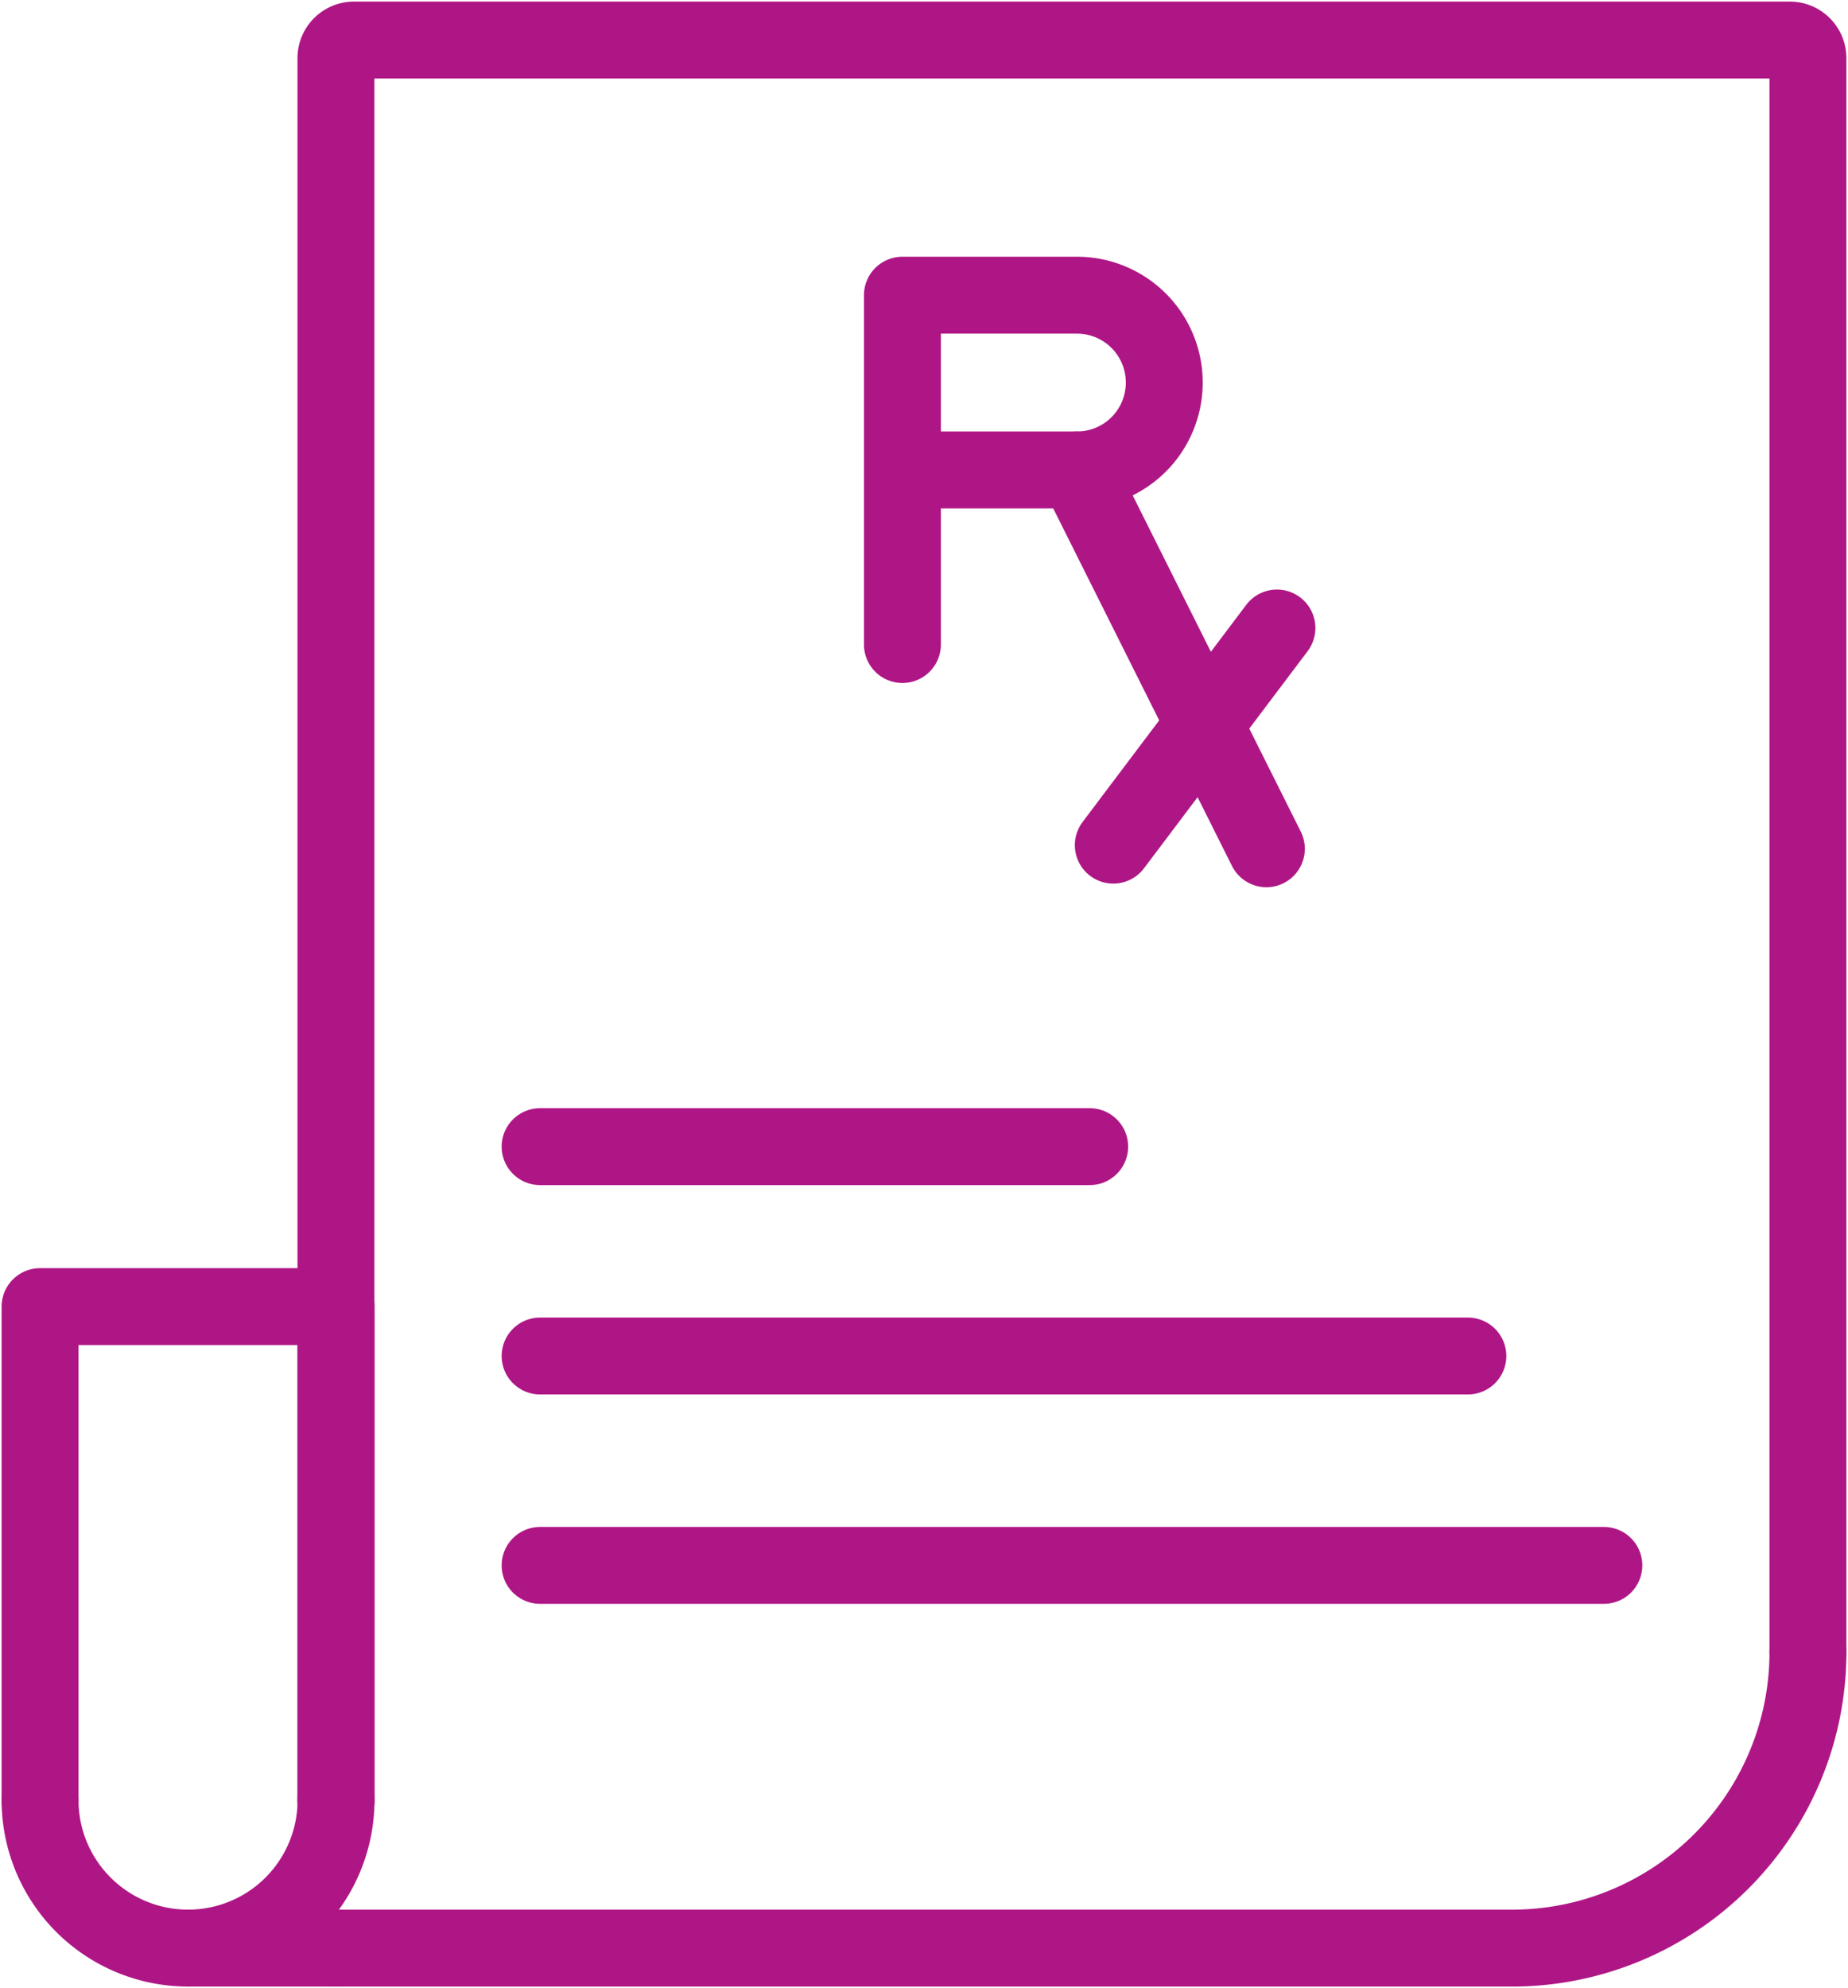 <svg xmlns="http://www.w3.org/2000/svg" xmlns:xlink="http://www.w3.org/1999/xlink" width="60.077" height="64.626" viewBox="0 0 60.077 64.626">
  <defs>
    <clipPath id="clip-path">
      <path id="Path_339" data-name="Path 339" d="M.2,26.833H60.276V-37.793H.2Z" transform="translate(-0.199 37.793)" fill="none"/>
    </clipPath>
  </defs>
  <g id="Rx" transform="translate(-927.882 -600.075)">
    <g id="Group_291" data-name="Group 291" transform="translate(929.184 601.377)">
      <g id="Group_187" data-name="Group 187" transform="translate(9.622)">
        <path id="Path_328" data-name="Path 328" d="M20.067,21.974V-29.835a.587.587,0,0,0-.587-.587H-27.2a.587.587,0,0,0-.586.587V26.787" transform="translate(27.783 30.422)" fill="none" stroke="#af1685" stroke-linecap="round" stroke-linejoin="round" stroke-width="2.5"/>
      </g>
      <g id="Group_188" data-name="Group 188" transform="translate(9.623 52.395)">
        <path id="Path_329" data-name="Path 329" d="M0,4.037H38.228A9.625,9.625,0,0,0,47.85-5.589" transform="translate(0 5.589)" fill="none" stroke="#af1685" stroke-linecap="round" stroke-linejoin="round" stroke-width="2.5"/>
      </g>
      <g id="Group_189" data-name="Group 189" transform="translate(0 57.21)">
        <path id="Path_330" data-name="Path 330" d="M0,0A4.813,4.813,0,0,0,4.81,4.81,4.811,4.811,0,0,0,9.622,0" fill="none" stroke="#af1685" stroke-linecap="round" stroke-linejoin="round" stroke-width="2.5"/>
      </g>
      <g id="Group_190" data-name="Group 190" transform="translate(4.812 62.021)">
        <path id="Path_331" data-name="Path 331" d="M2.017,0h-4.81" transform="translate(2.793)" fill="none" stroke="#af1685" stroke-linecap="round" stroke-linejoin="round" stroke-width="2.5"/>
      </g>
      <g id="Group_191" data-name="Group 191" transform="translate(0 41.169)">
        <path id="Path_332" data-name="Path 332" d="M0,6.727V-9.314H9.622V6.727" transform="translate(0 9.314)" fill="none" stroke="#af1685" stroke-linecap="round" stroke-linejoin="round" stroke-width="2.5"/>
      </g>
    </g>
    <g id="Group_193" data-name="Group 193" transform="translate(945.44 637.346)">
      <path id="Path_334" data-name="Path 334" d="M0,0H17.867" fill="none" stroke="#af1685" stroke-linecap="round" stroke-linejoin="round" stroke-width="2.5"/>
    </g>
    <g id="Group_194" data-name="Group 194" transform="translate(945.44 644.151)">
      <path id="Path_335" data-name="Path 335" d="M0,0H30.161" fill="none" stroke="#af1685" stroke-linecap="round" stroke-linejoin="round" stroke-width="2.5"/>
    </g>
    <g id="Group_195" data-name="Group 195" transform="translate(945.44 650.957)">
      <path id="Path_336" data-name="Path 336" d="M0,0H34.582" fill="none" stroke="#af1685" stroke-linecap="round" stroke-linejoin="round" stroke-width="2.5"/>
    </g>
    <g id="Group_196" data-name="Group 196" transform="translate(962.894 615.351)">
      <path id="Path_337" data-name="Path 337" d="M0,0,6.157,12.313" fill="none" stroke="#af1685" stroke-linecap="round" stroke-linejoin="round" stroke-width="2.5"/>
    </g>
    <g id="Group_198" data-name="Group 198" transform="translate(927.882 600.075)" clip-path="url(#clip-path)">
      <g id="Group_197" data-name="Group 197" transform="translate(29.337 9.6)">
        <path id="Path_338" data-name="Path 338" d="M0,2.38H5.675A2.837,2.837,0,0,0,8.512-.457,2.837,2.837,0,0,0,5.675-3.3H0V8.055" transform="translate(0 3.295)" fill="none" stroke="#af1685" stroke-linecap="round" stroke-linejoin="round" stroke-width="2.5"/>
      </g>
    </g>
    <g id="Group_199" data-name="Group 199" transform="translate(964.074 620.488)">
      <path id="Path_340" data-name="Path 340" d="M2.231,0l-5.32,7.058" transform="translate(3.089)" fill="none" stroke="#af1685" stroke-linecap="round" stroke-linejoin="round" stroke-width="2.5"/>
    </g>
  </g>
</svg>
